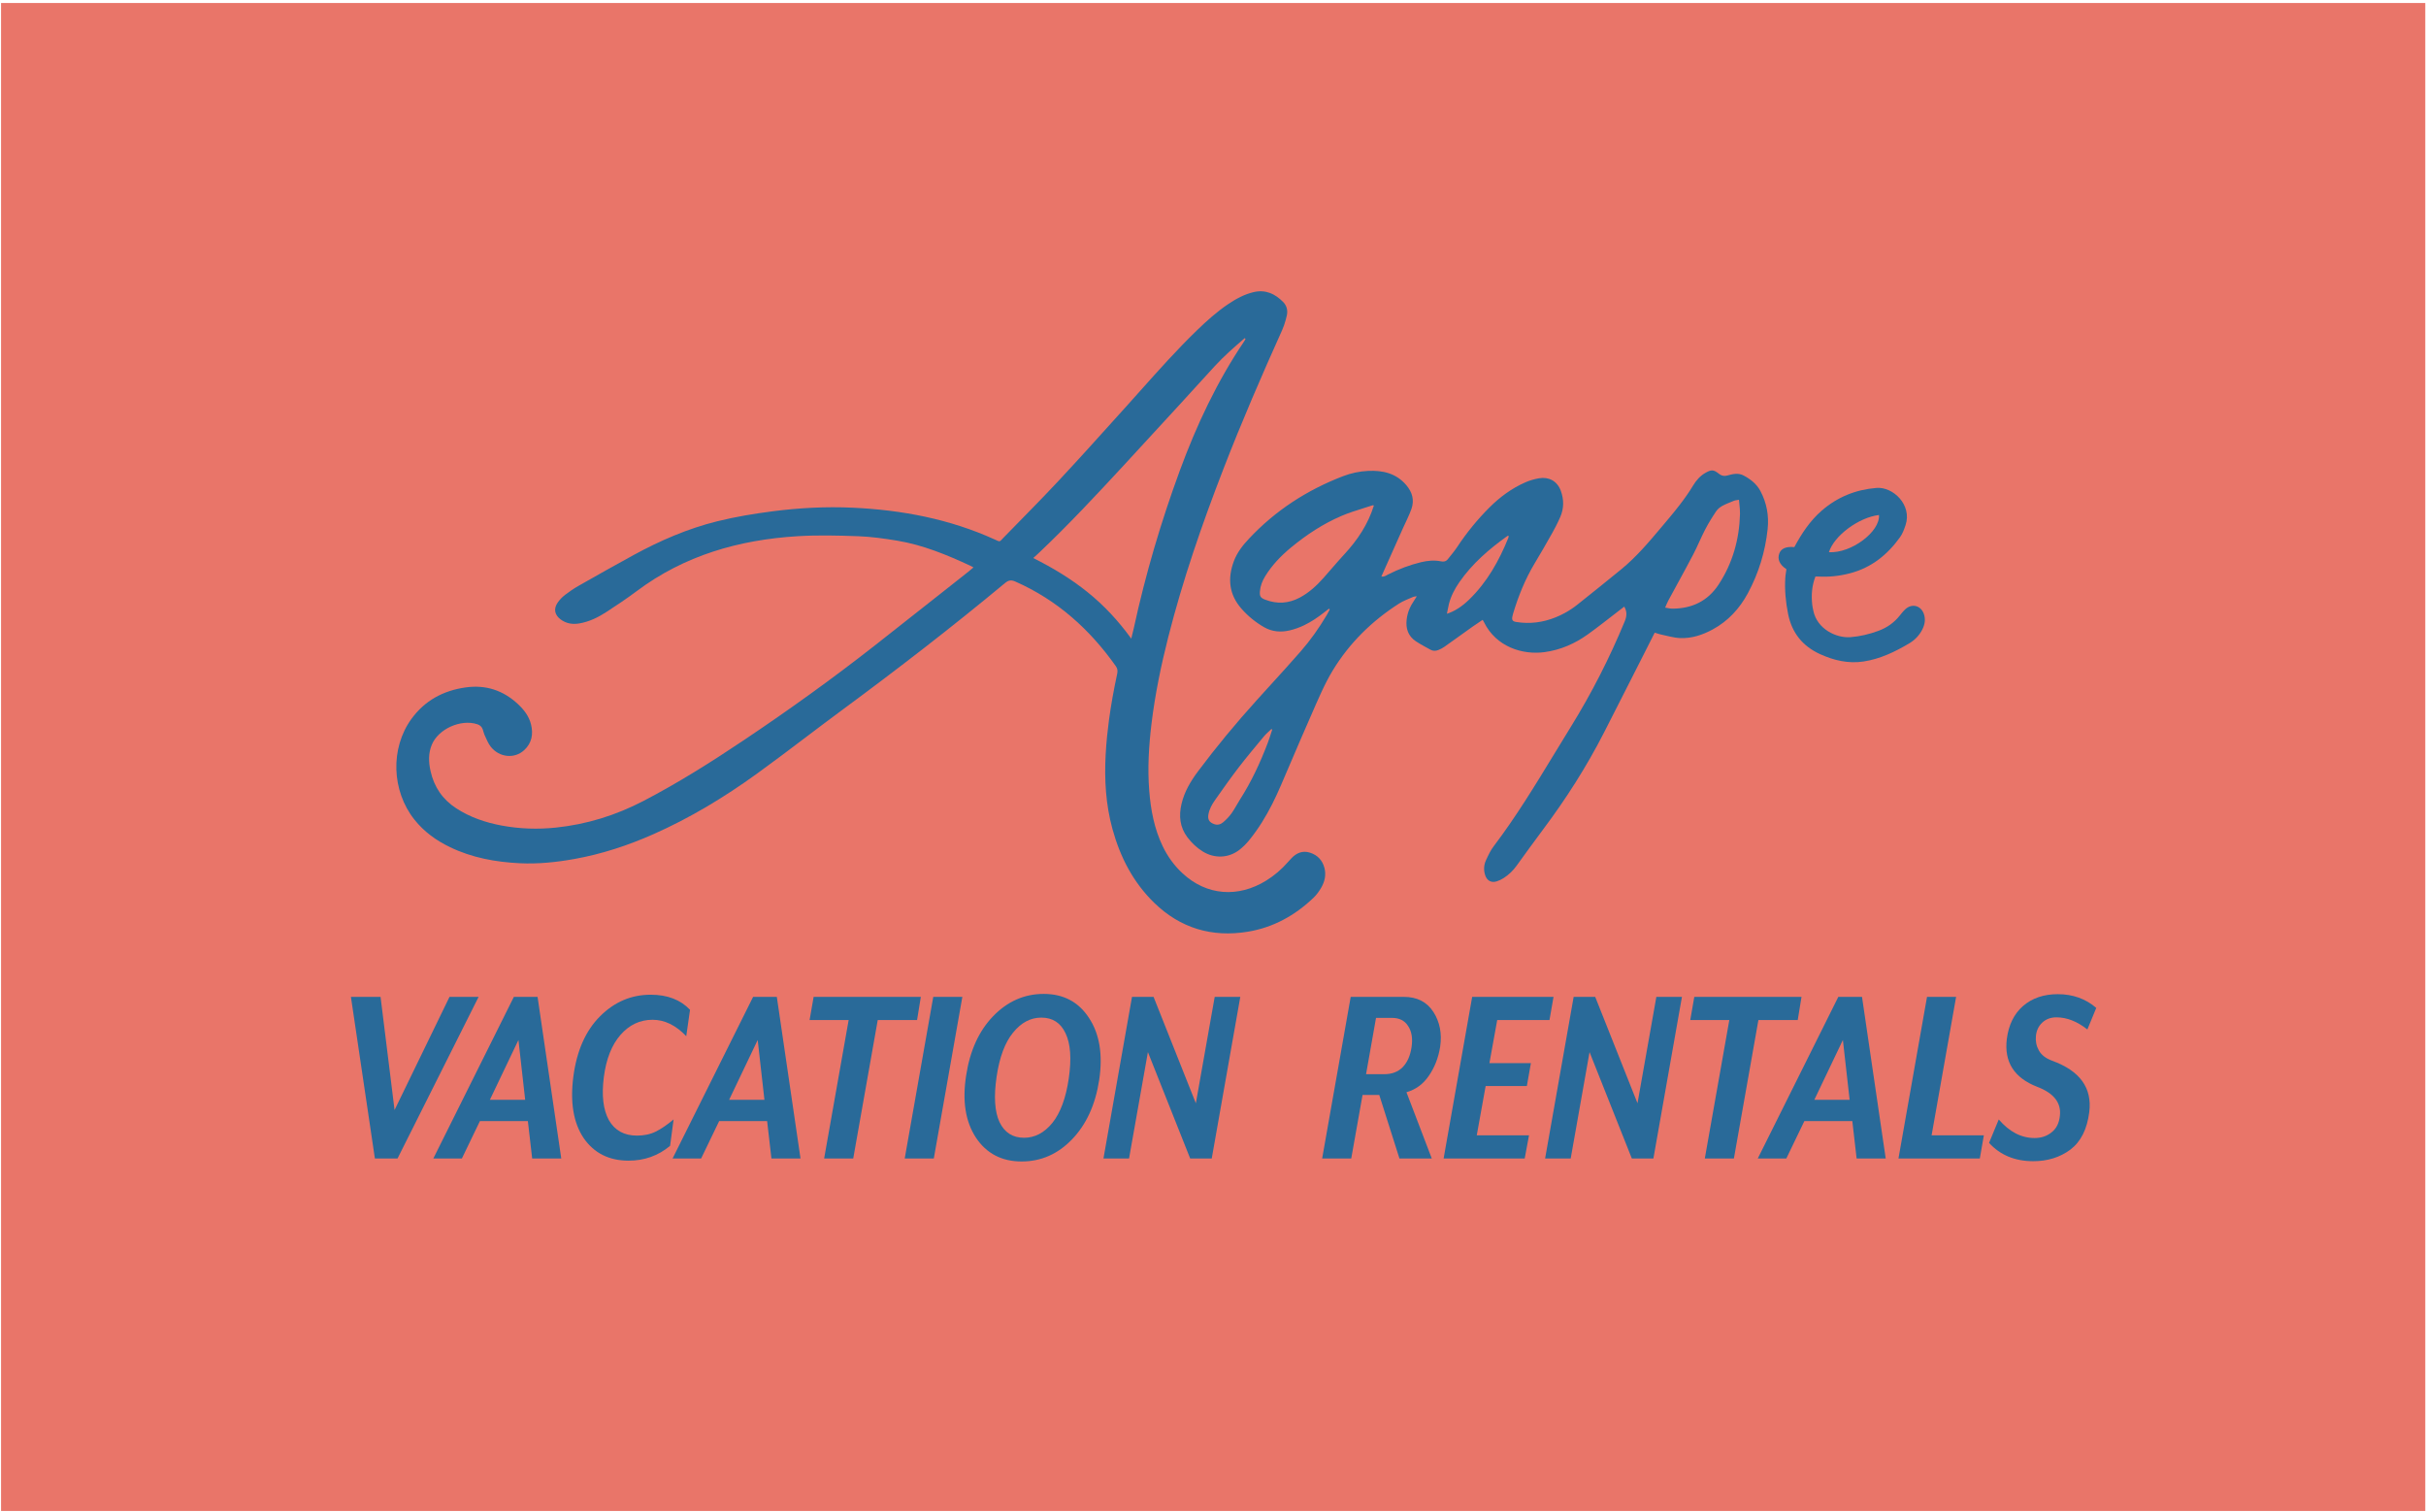 <svg width="685" height="427" viewBox="0 0 685 427" fill="none" xmlns="http://www.w3.org/2000/svg">
<g clip-path="url(#clip0_40_4)">
<path d="M684.796 0.848H0.297V426.599H684.796V0.848Z" fill="#E97569"/>
<path d="M135.138 281.453L112.244 327.088H105.855L99.086 281.453H107.452L111.407 313.397L126.923 281.453H135.138Z" fill="#296A99"/>
<path d="M158.479 327.088H150.265L149.048 316.516H135.51L130.414 327.088H122.352L145.093 281.453H151.786L158.479 327.088ZM148.288 310.507L146.386 293.622L138.324 310.507H148.288Z" fill="#296A99"/>
<path d="M194.834 285.104L193.769 292.557C190.828 289.464 187.659 287.918 184.262 287.918C180.712 287.918 177.695 289.338 175.211 292.177C172.726 295.017 171.154 298.997 170.495 304.118C169.836 309.29 170.318 313.347 171.94 316.288C173.614 319.178 176.25 320.623 179.85 320.623C181.879 320.623 183.653 320.243 185.174 319.482C186.696 318.722 188.369 317.581 190.194 316.06L189.206 323.513C185.859 326.302 181.955 327.696 177.493 327.696C171.966 327.696 167.732 325.567 164.791 321.308C161.9 316.998 160.937 311.192 161.9 303.89C162.864 296.639 165.374 290.986 169.43 286.929C173.487 282.873 178.253 280.844 183.729 280.844C188.445 280.844 192.146 282.264 194.834 285.104Z" fill="#296A99"/>
<path d="M226.034 327.088H217.82L216.603 316.516H203.064L197.968 327.088H189.906L212.648 281.453H219.341L226.034 327.088ZM215.842 310.507L213.941 293.622L205.878 310.507H215.842Z" fill="#296A99"/>
<path d="M260.006 281.453L258.942 287.994H247.837L240.916 327.088H232.701L239.623 287.994H228.594L229.735 281.453H260.006Z" fill="#296A99"/>
<path d="M271.729 281.453L263.667 327.088H255.453L263.515 281.453H271.729Z" fill="#296A99"/>
<path d="M310.369 304.88C309.304 311.877 306.743 317.48 302.687 321.689C298.681 325.847 293.94 327.926 288.464 327.926C282.835 327.926 278.525 325.669 275.534 321.156C272.593 316.644 271.68 310.812 272.796 303.663C273.86 296.666 276.396 291.088 280.401 286.93C284.458 282.721 289.224 280.617 294.7 280.617C300.278 280.617 304.537 282.874 307.478 287.386C310.47 291.899 311.433 297.73 310.369 304.88ZM301.774 304.5C302.585 298.922 302.281 294.663 300.861 291.722C299.492 288.781 297.21 287.31 294.016 287.31C290.974 287.31 288.312 288.73 286.03 291.57C283.748 294.358 282.201 298.516 281.39 304.043C280.579 309.621 280.858 313.88 282.227 316.821C283.647 319.762 285.954 321.233 289.148 321.233C292.191 321.233 294.853 319.838 297.134 317.049C299.416 314.21 300.963 310.027 301.774 304.5Z" fill="#296A99"/>
<path d="M350.207 281.453L342.145 327.088H336.061L324.119 297.045L318.795 327.088H311.57L319.632 281.453H325.717L337.658 311.496L342.982 281.453H350.207Z" fill="#296A99"/>
<path d="M397.126 308.378L404.276 327.088H395.149L389.444 309.138H384.729L381.534 327.088H373.32L381.382 281.453H396.366C400.118 281.453 402.907 282.873 404.732 285.712C406.557 288.552 407.191 291.848 406.633 295.6C406.126 298.693 405.062 301.406 403.439 303.738C401.867 306.07 399.763 307.617 397.126 308.378ZM396.061 301.304C397.38 299.935 398.216 298.034 398.571 295.6C398.926 293.166 398.597 291.188 397.582 289.667C396.619 288.146 395.098 287.385 393.019 287.385H388.532L385.717 303.282H390.889C393.019 303.282 394.743 302.622 396.061 301.304Z" fill="#296A99"/>
<path d="M438.649 281.453L437.509 287.994H422.753L420.547 300.163H432.261L431.12 306.628H419.483L416.973 320.547H431.728L430.511 327.088H407.617L415.68 281.453H438.649Z" fill="#296A99"/>
<path d="M474.911 281.453L466.849 327.088H460.764L448.823 297.045L443.499 327.088H436.273L444.335 281.453H450.42L462.361 311.496L467.685 281.453H474.911Z" fill="#296A99"/>
<path d="M508.671 281.453L507.606 287.994H496.501L489.58 327.088H481.366L488.287 287.994H477.258L478.399 281.453H508.671Z" fill="#296A99"/>
<path d="M532.447 327.088H524.233L523.016 316.516H509.478L504.382 327.088H496.32L519.061 281.453H525.754L532.447 327.088ZM522.256 310.507L520.354 293.622L512.292 310.507H522.256Z" fill="#296A99"/>
<path d="M560.157 320.547L559.016 327.088H536.047L544.109 281.453H552.323L545.402 320.547H560.157Z" fill="#296A99"/>
<path d="M591.896 284.57L589.386 290.655C586.496 288.373 583.58 287.232 580.639 287.232C579.017 287.232 577.673 287.739 576.608 288.753C575.594 289.717 575.011 290.959 574.859 292.48C574.707 293.951 574.986 295.32 575.695 296.588C576.405 297.855 577.648 298.819 579.422 299.478C587.282 302.317 590.78 307.16 589.918 314.005C589.31 318.822 587.535 322.346 584.594 324.577C581.653 326.757 578.155 327.848 574.098 327.848C568.926 327.848 564.768 326.124 561.625 322.676L564.363 316.059C567.354 319.557 570.726 321.307 574.479 321.307C576.355 321.307 577.952 320.774 579.27 319.709C580.639 318.645 581.425 317.073 581.628 314.994C582.034 311.343 579.904 308.63 575.239 306.855C568.698 304.32 565.833 299.807 566.644 293.317C567.152 289.362 568.673 286.269 571.208 284.038C573.794 281.807 577.065 280.691 581.02 280.691C585.279 280.691 588.904 281.984 591.896 284.57Z" fill="#296A99"/>
<path fill-rule="evenodd" clip-rule="evenodd" d="M274.865 160.2L274.565 160.033C274.363 159.918 274.201 159.826 274.033 159.749C267.389 156.666 260.632 153.86 253.359 152.654C249.71 152.048 246.019 151.53 242.329 151.394C236.603 151.186 230.845 151.044 225.13 151.394C208.626 152.413 193.224 156.822 179.78 166.898C177.006 168.976 174.117 170.901 171.212 172.791C168.863 174.316 166.358 175.546 163.548 176.02C161.658 176.338 159.897 176.054 158.335 174.912C156.594 173.639 156.248 171.89 157.469 170.128C158.036 169.309 158.764 168.56 159.551 167.952C160.767 167.015 162.051 166.147 163.39 165.386C165.992 163.907 168.594 162.432 171.205 160.969C173.757 159.539 176.316 158.119 178.884 156.718C186.383 152.633 194.176 149.25 202.491 147.184C207.632 145.908 212.843 145.045 218.094 144.366C225.616 143.39 233.162 142.988 240.729 143.338C254.634 143.98 268.133 146.521 280.89 152.326C281.69 152.691 282.009 152.866 282.271 152.803C282.531 152.74 282.735 152.44 283.302 151.855C288.47 146.533 293.722 141.289 298.784 135.867C300.409 134.123 302.028 132.372 303.642 130.614L306.694 127.278C310.528 123.071 314.335 118.839 318.142 114.607C319.322 113.297 320.495 111.981 321.669 110.665L321.947 110.356C327.158 104.514 332.369 98.672 338.005 93.225C340.745 90.577 343.571 88.034 346.74 85.895C348.983 84.381 351.336 83.086 354.006 82.466C357.365 81.688 360.058 82.969 362.332 85.288C363.32 86.297 363.666 87.677 363.349 89.052C363.246 89.504 363.132 89.957 363.008 90.407C362.735 91.393 362.405 92.365 361.986 93.288C356.176 106.186 350.565 119.17 345.456 132.363C339.422 147.939 333.965 163.704 329.855 179.912C327.818 187.942 326.143 196.041 325.143 204.268C324.377 210.588 323.986 216.931 324.499 223.298C324.933 228.699 325.919 233.98 328.293 238.914C329.681 241.808 331.53 244.37 333.89 246.562C340.706 252.897 349.616 253.533 357.558 248.599C359.823 247.193 361.83 245.475 363.591 243.47C363.908 243.108 364.238 242.758 364.566 242.402C366.022 240.827 367.783 240.061 369.89 240.738C371.994 241.415 373.401 242.865 373.968 245.052C374.481 247.037 374.047 248.898 373.064 250.608C372.471 251.638 371.746 252.645 370.889 253.464C365.644 258.476 359.504 261.879 352.313 263.057C342.203 264.713 333.293 262.079 325.908 254.906C319.953 249.124 316.281 241.973 314.104 234.036C312.214 227.143 311.805 220.096 312.194 212.984C312.289 211.264 312.422 209.549 312.592 207.839C312.743 206.325 312.92 204.816 313.123 203.311C313.711 198.942 314.507 194.603 315.436 190.283C315.603 189.508 315.592 188.833 315.083 188.113C307.707 177.675 298.515 169.417 286.718 164.205C285.527 163.678 284.772 163.788 283.779 164.613C268.768 177.085 253.325 188.998 237.622 200.582C234.206 203.101 230.82 205.664 227.433 208.226C222.867 211.681 218.3 215.134 213.661 218.486C204.514 225.091 194.881 230.919 184.536 235.503C177.343 238.692 169.914 241.14 162.162 242.529C157.08 243.437 151.953 243.973 146.785 243.724C139.96 243.394 133.315 242.185 127.094 239.195C123.178 237.314 119.728 234.828 117.009 231.402C110.559 223.277 110.161 211.257 116.172 202.975C119.936 197.789 125.152 194.98 131.455 194.086C137.174 193.275 142.112 194.915 146.299 198.842C147.972 200.411 149.351 202.205 149.925 204.477C150.621 207.24 150.18 209.772 148.028 211.775C145.299 214.312 141.011 213.899 138.571 210.831C137.841 209.911 137.403 208.751 136.892 207.671C136.625 207.113 136.503 206.485 136.293 205.898C136.168 205.548 135.983 205.263 135.743 205.034C135.481 204.786 135.156 204.605 134.771 204.479C130.094 202.951 123.737 205.817 121.906 210.304C120.918 212.717 121.013 215.195 121.566 217.69C122.559 222.183 124.948 225.693 128.826 228.217C132.768 230.78 137.122 232.239 141.691 233.09C146.742 234.027 151.84 234.19 156.944 233.659C165.657 232.756 173.872 230.196 181.64 226.16C191.524 221.023 200.92 215.085 210.159 208.89C222.765 200.437 235.084 191.588 247.031 182.224C253.563 177.104 260.073 171.959 266.584 166.815L273.468 161.374C273.778 161.131 274.074 160.874 274.406 160.587L274.865 160.2ZM351.691 95.676L351.458 95.47C348.537 97.974 345.641 100.506 343.028 103.339C341.247 105.269 339.481 107.212 337.713 109.156L337.299 109.607C335.9 111.146 334.501 112.685 333.094 114.219C327.854 119.931 322.611 125.643 317.349 131.332C309.597 139.71 301.815 148.058 293.53 155.92L293.023 156.392L291.748 157.553C297.301 160.336 302.401 163.415 307.067 167.174C311.728 170.927 315.775 175.264 319.422 180.311C319.716 179.093 319.96 178.176 320.159 177.25C323.437 162.144 327.798 147.36 333.135 132.851C337.853 120.024 343.632 107.742 351.293 96.385L351.436 96.153L351.524 95.993L351.691 95.676Z" fill="#296A99"/>
<path fill-rule="evenodd" clip-rule="evenodd" d="M467.217 178.627L464.477 184.047L460.032 192.811C457.663 197.485 455.291 202.159 452.906 206.826C447.962 216.494 442.139 225.609 435.623 234.296C434.326 236.024 433.048 237.766 431.778 239.514L428.208 244.441C427.204 245.824 425.999 246.991 424.568 247.908C423.965 248.293 423.302 248.62 422.626 248.833C421.078 249.326 419.861 248.652 419.353 247.101C418.88 245.663 418.964 244.218 419.581 242.87C419.925 242.123 420.275 241.365 420.669 240.64C420.987 240.055 421.333 239.49 421.729 238.967C428.048 230.63 433.469 221.717 438.89 212.805C440.42 210.286 441.953 207.768 443.504 205.263C449.395 195.749 454.453 185.815 458.737 175.478C459.338 174.029 459.471 172.758 458.628 171.268L457.306 172.281C456.41 172.965 455.52 173.656 454.629 174.346L452.574 175.937C451.177 177.012 449.771 178.074 448.34 179.101C444.695 181.718 440.653 183.491 436.179 184.11C429.82 184.99 422.45 182.577 419.063 175.747C418.957 175.533 418.833 175.331 418.643 174.998C417.702 175.632 416.791 176.222 415.905 176.85L413.317 178.699L412.428 179.337C410.886 180.442 409.345 181.548 407.796 182.64C407.29 182.996 406.722 183.283 406.146 183.514C405.411 183.81 404.636 183.847 403.912 183.441L402.877 182.868L402.416 182.617C401.525 182.127 400.636 181.626 399.789 181.063C397.596 179.605 396.879 177.449 397.182 174.905C397.313 173.797 397.6 172.747 398.039 171.752C398.312 171.131 398.645 170.53 399.034 169.952C399.352 169.479 399.644 168.993 400.049 168.354C399.592 168.421 399.294 168.403 399.054 168.51C397.695 169.121 396.264 169.618 395.023 170.412C387.364 175.313 381.002 181.56 376.282 189.342C375.077 191.33 374.03 193.423 373.047 195.545C372.549 196.616 372.07 197.694 371.595 198.77C368.711 205.297 365.903 211.858 363.097 218.418L361.754 221.555C360.963 223.402 360.129 225.223 359.227 227.004C357.416 230.581 355.329 233.999 352.777 237.143C351.936 238.182 350.969 239.163 349.911 239.974C346.865 242.309 342.889 242.433 339.624 240.413C337.924 239.362 336.498 238.008 335.293 236.423C333.12 233.556 332.813 230.354 333.615 226.954C334.425 223.506 336.199 220.545 338.286 217.752C343.452 210.842 348.957 204.216 354.737 197.812L356.831 195.498L358.73 193.411C361.61 190.245 364.49 187.079 367.304 183.858C370.06 180.701 372.472 177.266 374.616 173.656C374.923 173.137 375.194 172.597 375.481 172.067L375.235 171.853L373.838 172.946C372.07 174.328 370.228 175.571 368.24 176.526C366.956 177.142 365.611 177.638 364.185 177.976C361.666 178.568 359.198 178.386 356.914 177.073C354.52 175.693 352.388 173.962 350.562 171.887C347.012 167.856 346.558 163.313 348.405 158.405C349.323 155.963 350.896 153.966 352.651 152.098C360.124 144.125 369.057 138.338 379.241 134.437C381.499 133.571 383.866 133.065 386.274 132.953C390.418 132.758 394.209 133.597 397.08 136.971C398.789 138.983 399.395 141.211 398.536 143.673C397.874 145.572 396.918 147.369 396.097 149.212L390.04 162.764C390.872 162.92 391.365 162.482 391.874 162.226C393.418 161.446 394.991 160.749 396.601 160.15C398.093 159.595 399.615 159.124 401.172 158.746C403.058 158.29 404.97 158.095 406.892 158.492C407.188 158.553 407.464 158.568 407.717 158.531C408.142 158.467 408.508 158.257 408.816 157.865L410.147 156.203C410.604 155.627 411.049 155.043 411.454 154.432C414.117 150.399 417.151 146.672 420.574 143.259C423.535 140.311 426.856 137.863 430.693 136.182C431.246 135.938 431.823 135.726 432.408 135.545C433.111 135.329 433.828 135.158 434.545 135.036C437.287 134.561 439.695 135.782 440.717 138.596C441.607 141.046 441.605 143.517 440.572 145.919C440.197 146.792 439.785 147.653 439.351 148.502C439.019 149.153 438.673 149.797 438.316 150.434C436.692 153.33 435.033 156.209 433.324 159.054C430.652 163.498 428.735 168.256 427.245 173.204C427.159 173.478 427.091 173.762 427.032 174.044C426.827 175.07 427.091 175.441 428.145 175.609C431.947 176.219 435.621 175.745 439.186 174.318C440.097 173.954 440.979 173.539 441.831 173.074C443.088 172.388 444.279 171.594 445.405 170.698C449.551 167.402 453.682 164.081 457.78 160.729C459.908 158.991 461.85 157.076 463.701 155.074C465.738 152.873 467.662 150.566 469.597 148.271C470.269 147.476 470.938 146.679 471.602 145.877C472.507 144.787 473.4 143.687 474.263 142.565C475.613 140.816 476.892 139.013 478.043 137.11C478.916 135.663 480.008 134.379 481.525 133.513C483.173 132.571 483.831 132.539 485.318 133.736C485.617 133.976 485.917 134.143 486.222 134.244C486.704 134.403 487.201 134.396 487.737 134.246C489.29 133.812 490.841 133.447 492.369 134.272C494.307 135.316 496.002 136.633 497.062 138.627C498.86 142.004 499.506 145.621 499.106 149.388C498.426 155.772 496.574 161.829 493.529 167.483C491.2 171.809 487.968 175.337 483.604 177.707C480.733 179.266 477.661 180.293 474.367 180.149C473.436 180.109 472.511 179.939 471.587 179.735C470.77 179.555 469.957 179.348 469.143 179.18C468.74 179.097 468.345 178.973 467.911 178.837L467.217 178.627ZM387.929 142.707L387.789 142.685C387.692 142.667 387.594 142.649 387.511 142.678C386.64 142.968 385.765 143.242 384.888 143.517C382.827 144.164 380.765 144.81 378.787 145.656C373.578 147.884 368.871 150.992 364.51 154.597C361.678 156.938 359.141 159.572 357.21 162.734C356.426 164.022 355.874 165.405 355.75 166.925C355.63 168.368 355.917 168.805 357.265 169.321C360.608 170.597 363.864 170.4 367.017 168.716C369.601 167.336 371.729 165.385 373.662 163.215C375.649 160.987 377.559 158.687 379.585 156.492C383.283 152.488 386.274 148.063 387.929 142.707ZM491.015 141.104C490.434 141.213 490.002 141.226 489.629 141.376L489.175 141.557C488.167 141.961 487.152 142.365 486.207 142.886C485.971 143.015 485.739 143.17 485.519 143.344C485.135 143.649 484.787 144.014 484.527 144.406C484.235 144.845 483.946 145.286 483.663 145.731L483.062 146.692C482.504 147.601 481.97 148.526 481.482 149.47C480.887 150.615 480.349 151.788 479.811 152.961C479.248 154.19 478.685 155.419 478.057 156.615C477.437 157.795 476.811 158.97 476.178 160.144L474.609 163.041L473.384 165.288C472.606 166.711 471.831 168.134 471.06 169.561C470.748 170.137 470.519 170.759 470.167 171.554L470.608 171.628L470.859 171.674L470.926 171.688C471.381 171.772 471.779 171.846 472.177 171.844C477.715 171.838 482.198 169.723 485.271 165.027C489.225 158.993 491.103 152.302 491.3 145.129C491.323 144.268 491.237 143.402 491.144 142.482C491.099 142.036 491.054 141.579 491.015 141.104ZM359.227 205.993L358.981 205.834C358.275 206.525 357.5 207.162 356.871 207.92C354.473 210.805 352.051 213.678 349.766 216.653C347.521 219.578 345.396 222.591 343.271 225.606L343.074 225.887C342.217 227.102 341.478 228.41 341.209 229.915C340.945 231.382 341.449 232.178 342.839 232.681C343.341 232.86 343.811 232.869 344.243 232.758C344.666 232.649 345.052 232.424 345.396 232.131C346.264 231.391 347.08 230.543 347.745 229.616C348.611 228.41 349.273 227.058 350.078 225.802C353.313 220.759 355.827 215.359 357.952 209.772C358.275 208.92 358.556 208.051 358.836 207.182L359.227 205.993ZM425.981 151.267C425.809 151.293 425.701 151.278 425.638 151.324C420.476 155.005 415.715 159.106 412.067 164.358C410.742 166.264 409.677 168.31 409.1 170.573C408.954 171.144 408.847 171.726 408.732 172.34L408.551 173.287C410.744 172.588 412.799 171.236 414.764 169.341C419.889 164.396 423.266 158.338 425.907 151.82C425.95 151.712 425.956 151.59 425.963 151.46L425.981 151.267Z" fill="#296A99"/>
<path fill-rule="evenodd" clip-rule="evenodd" d="M502.391 156.277C501.81 157.895 502.472 159.414 504.41 160.711L504.287 161.519C504.204 162.084 504.122 162.633 504.089 163.185C503.887 166.617 504.208 170.009 504.891 173.374C505.965 178.661 508.947 182.402 513.855 184.66C517.793 186.468 521.892 187.423 526.201 186.763C530.88 186.049 535.096 184.018 539.123 181.621C540.671 180.698 541.917 179.405 542.751 177.778C543.481 176.357 543.759 174.862 543.21 173.316C542.365 170.937 539.851 170.298 537.995 172C537.694 172.275 537.414 172.577 537.145 172.89C536.912 173.163 536.688 173.445 536.466 173.727C534.846 175.79 532.793 177.231 530.333 178.128C527.79 179.058 525.179 179.691 522.479 179.896C518.489 180.2 513.052 177.602 512.001 172.402L511.813 171.484C511.764 171.223 511.721 170.961 511.694 170.697C511.402 167.991 511.596 165.344 512.6 162.78L512.917 162.777C513.091 162.774 513.242 162.771 513.394 162.78C516.443 162.953 519.443 162.623 522.398 161.848C528.412 160.271 532.946 156.619 536.494 151.666C537.201 150.673 537.653 149.455 538.044 148.28C539.959 142.545 534.509 137.379 529.84 137.758C523.958 138.236 518.813 140.328 514.391 144.157C511.083 147.023 508.703 150.638 506.645 154.469C504.346 154.244 502.899 154.86 502.391 156.277ZM516.414 155.899C522.656 156.298 530.925 150.111 530.541 145.403C524.826 146.095 517.87 151.219 516.414 155.899Z" fill="#296A99"/>
</g>
<defs>
<clipPath id="clip0_40_4">
<rect width="685" height="427" fill="white"/>
</clipPath>
</defs>
</svg>
